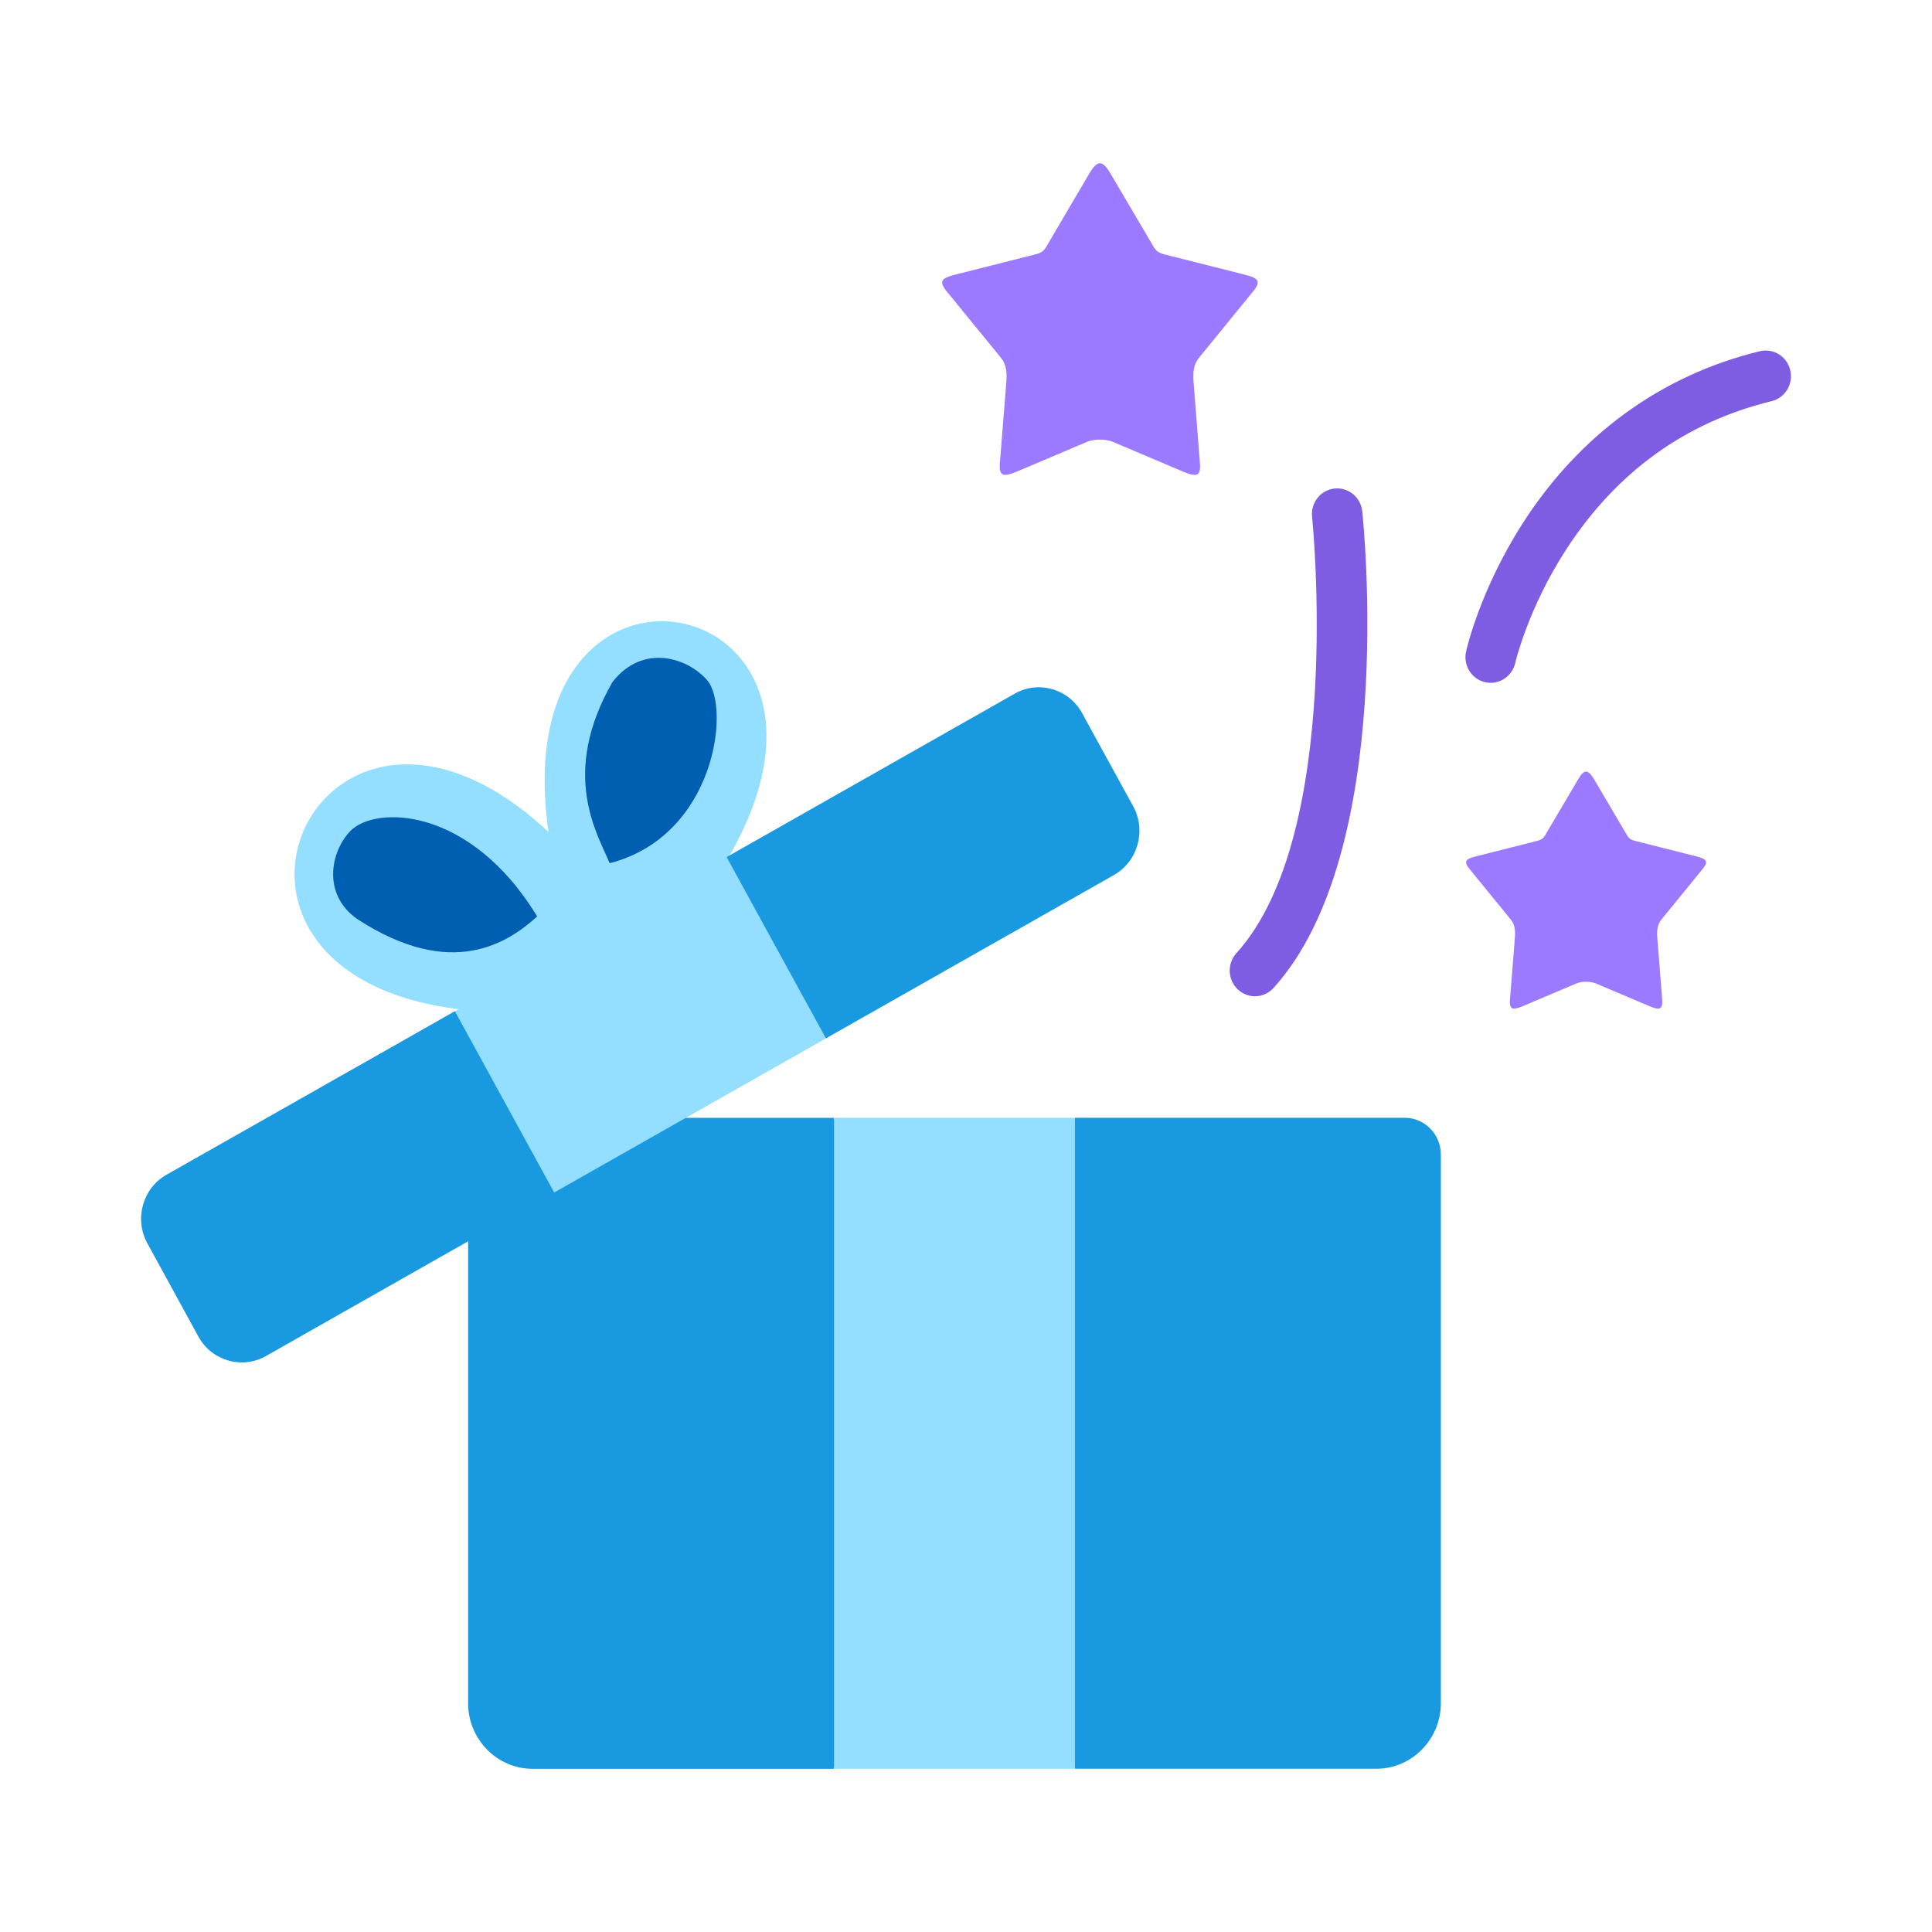 <svg width="54" height="54" viewBox="0 0 54 54" fill="none" xmlns="http://www.w3.org/2000/svg">
<path fill-rule="evenodd" clip-rule="evenodd" d="M17.945 28.365L16.231 24.188C9.247 16.182 3.734 27.682 13.53 28.272L17.945 28.365Z" fill="#94DEFF"/>
<path fill-rule="evenodd" clip-rule="evenodd" d="M20.139 24.332C25.243 16.242 13.332 13.992 15.487 24.123L17.781 27.345L20.139 24.332Z" fill="#94DEFF"/>
<path fill-rule="evenodd" clip-rule="evenodd" d="M23.082 29.024L31.139 24.455C31.803 24.076 32.044 23.216 31.675 22.54L30.244 19.93C29.873 19.253 29.027 19.009 28.363 19.387L21.897 23.055L20.306 23.957V27.374L23.082 29.024Z" fill="#199AE0"/>
<path fill-rule="evenodd" clip-rule="evenodd" d="M23.307 49.439L25.334 40.094L23.307 31.244H19.167L14.099 30.799L13.084 34.695V47.608C13.084 48.615 13.894 49.439 14.884 49.439H23.307Z" fill="#199AE0"/>
<path fill-rule="evenodd" clip-rule="evenodd" d="M7.429 37.904L15.486 33.331L15.716 29.914L12.71 28.264L11.203 29.121L4.65 32.836C3.988 33.212 3.747 34.072 4.117 34.748L5.547 37.361C5.916 38.034 6.764 38.279 7.429 37.904Z" fill="#199AE0"/>
<path fill-rule="evenodd" clip-rule="evenodd" d="M40.272 47.606V35.689V32.266C40.272 31.704 39.818 31.242 39.266 31.242H30.049L27.64 40.342L30.049 49.437H38.473C39.463 49.437 40.272 48.613 40.272 47.606Z" fill="#199AE0"/>
<path fill-rule="evenodd" clip-rule="evenodd" d="M23.085 29.023L20.309 23.955L12.714 28.263L15.49 33.331C18.025 31.892 20.549 30.462 23.085 29.023Z" fill="#94DEFF"/>
<path fill-rule="evenodd" clip-rule="evenodd" d="M23.311 31.242H30.044V49.437H23.311V31.242Z" fill="#94DEFF"/>
<path fill-rule="evenodd" clip-rule="evenodd" d="M33.517 9.994L34.955 8.23C35.251 7.889 35.231 7.788 34.796 7.678L32.562 7.114C32.309 7.05 32.295 6.981 32.17 6.773L31.041 4.855C30.814 4.465 30.674 4.465 30.444 4.855L29.316 6.773C29.194 6.981 29.177 7.05 28.924 7.114L26.69 7.678C26.258 7.788 26.235 7.889 26.531 8.23L27.972 9.994C28.125 10.182 28.148 10.402 28.128 10.668L27.954 12.849C27.906 13.3 28 13.355 28.415 13.184L30.379 12.351C30.584 12.265 30.905 12.265 31.107 12.351L33.073 13.184C33.488 13.355 33.579 13.3 33.531 12.849L33.36 10.668C33.34 10.402 33.36 10.182 33.517 9.994Z" fill="#9B7AFF"/>
<path fill-rule="evenodd" clip-rule="evenodd" d="M46.44 25.698L47.534 24.356C47.761 24.096 47.744 24.019 47.413 23.936L45.714 23.507C45.524 23.459 45.511 23.406 45.418 23.247L44.56 21.789C44.385 21.492 44.279 21.492 44.106 21.789L43.245 23.247C43.153 23.406 43.14 23.459 42.949 23.507L41.251 23.936C40.92 24.019 40.902 24.096 41.129 24.356L42.223 25.698C42.342 25.84 42.357 26.008 42.342 26.21L42.21 27.866C42.176 28.211 42.245 28.253 42.56 28.123L44.054 27.49C44.21 27.424 44.454 27.424 44.61 27.49L46.103 28.123C46.419 28.253 46.488 28.211 46.453 27.866L46.322 26.21C46.306 26.008 46.322 25.84 46.44 25.698Z" fill="#9B7AFF"/>
<path d="M36.673 14.446C36.682 14.534 37.577 23.31 34.558 26.641C34.294 26.933 34.312 27.387 34.598 27.655C34.734 27.783 34.905 27.846 35.076 27.846C35.266 27.846 35.456 27.768 35.595 27.614C39.043 23.809 38.116 14.678 38.075 14.291C38.033 13.897 37.685 13.612 37.298 13.655C36.91 13.697 36.631 14.052 36.673 14.446Z" fill="#7E5DE3"/>
<path d="M42.564 14.621C41.371 16.48 40.992 18.139 40.977 18.209C40.891 18.595 41.128 18.979 41.507 19.067C41.56 19.079 41.613 19.085 41.665 19.085C41.986 19.085 42.276 18.86 42.352 18.528C42.355 18.513 42.704 17.012 43.772 15.363C45.178 13.194 47.111 11.797 49.516 11.213C49.895 11.121 50.129 10.734 50.038 10.348C49.948 9.963 49.567 9.725 49.188 9.817C46.443 10.483 44.153 12.145 42.564 14.621Z" fill="#7E5DE3"/>
<path d="M17.12 19.061C15.63 21.659 16.717 23.327 17.039 24.127C19.992 23.368 20.423 19.779 19.766 19.013C19.241 18.401 17.982 17.961 17.12 19.061Z" fill="#015FB2"/>
<path d="M9.989 25.69C12.631 27.41 14.207 26.346 15.014 25.615C13.14 22.532 10.477 22.503 9.784 23.236C9.229 23.822 9.01 25.009 9.989 25.69Z" fill="#015FB2"/>
</svg>
